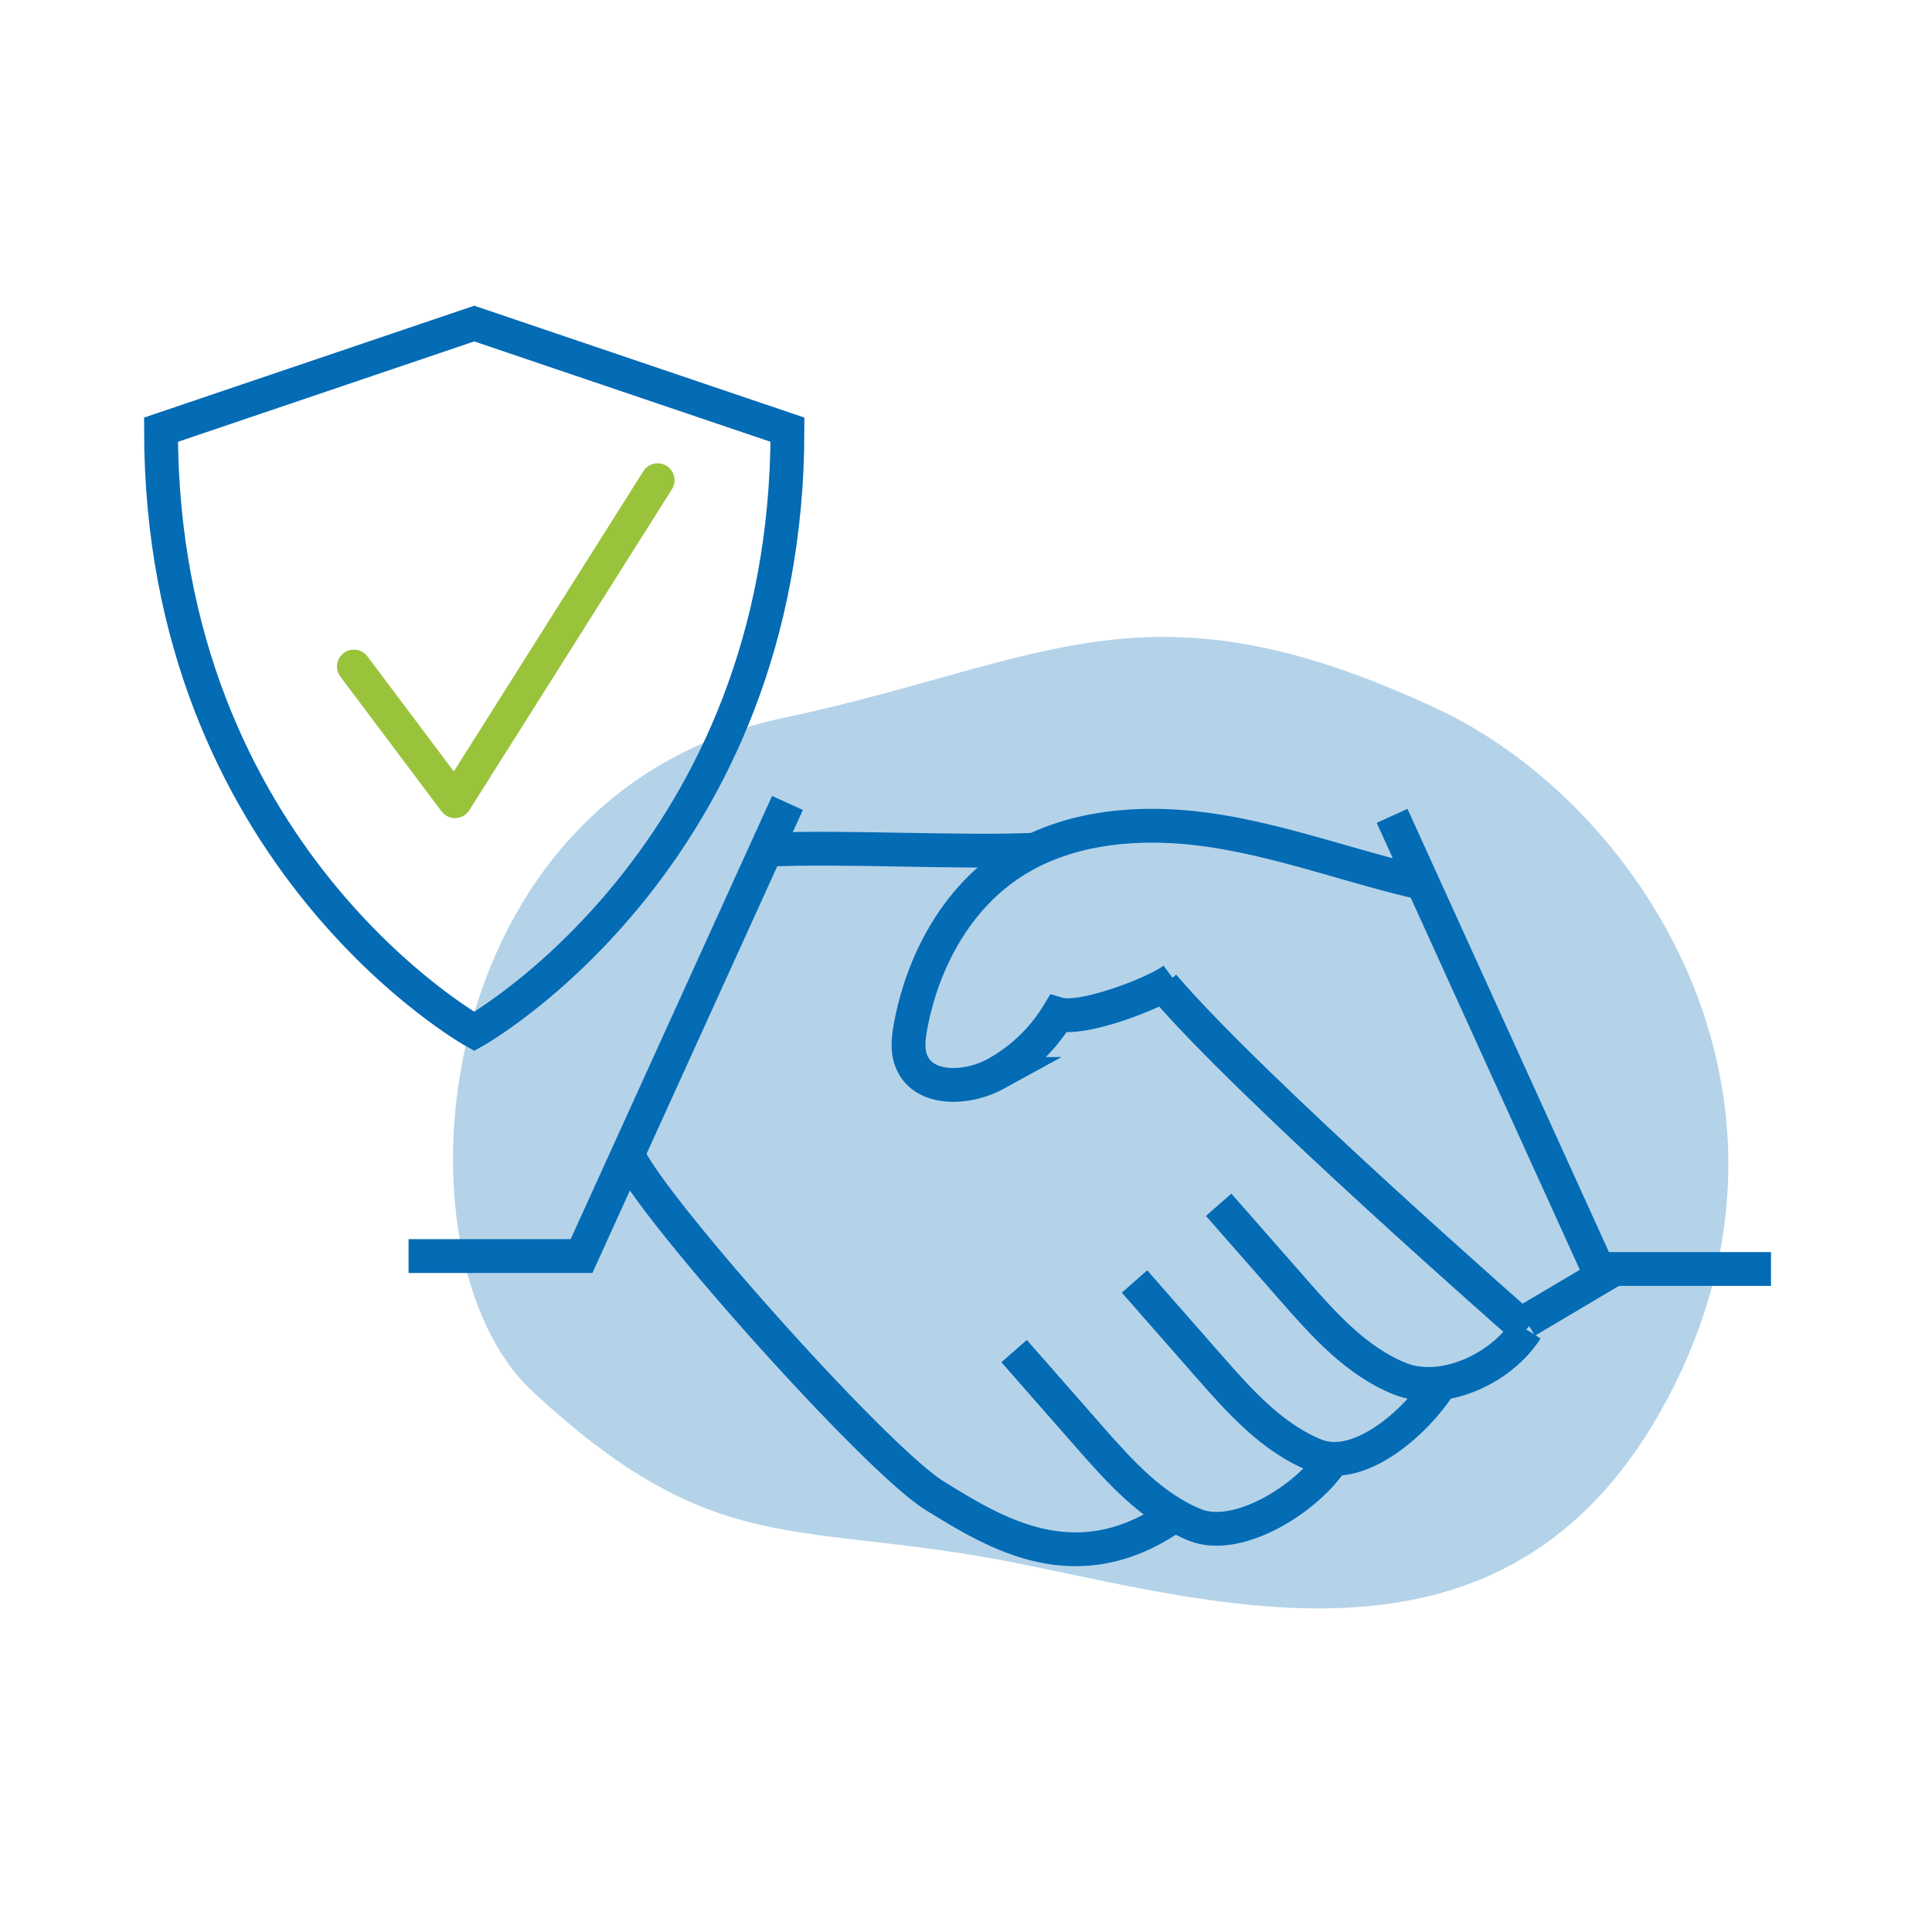 <svg xmlns="http://www.w3.org/2000/svg" viewBox="0 0 2400 2400"><defs><style>.cls-1{fill:#b4d3e9;}.cls-2,.cls-3{fill:none;stroke-width:42px;}.cls-2{stroke:#046bb5;stroke-miterlimit:10;}.cls-3{stroke:#9ac33c;stroke-linecap:round;stroke-linejoin:round;}</style></defs><g id="Content"><path class="cls-1" d="M1269.396,1943.028c264.381,53.681,611.206,154.706,802.334-206.074,200.577-378.614-35.881-739.191-285.975-856.232-362.875-169.821-484.954-58.494-813.944,11.392-444.335,94.389-490.653,668.977-310.573,836.11C892.682,1943.028,989.938,1886.286,1269.396,1943.028Z"/><path class="cls-2" d="M978.23,533.781c0,530.029-389.115,747.51-389.115,747.51S200,1063.809,200,533.781L589.115,401.942Z"/><polyline class="cls-3" points="439.635 827.99 565.238 995.277 816.945 596.531"/><path class="cls-2" d="M779.167,1430.674c10.107,46.749,305.531,380.231,382.047,427.447s176.676,109.573,298.247,23.852"/><path class="cls-2" d="M1259.763,1678.386l92.841,105.819c38.093,43.418,78.187,88.294,131.689,110.058s140.551-33.159,171.441-81.964"/><path class="cls-2" d="M1895.99,1651.468s-341.567-298.821-450.88-427.102"/><path class="cls-2" d="M1286.161,1055.505c-88.431,4.187-241.65-4.187-330.081,0"/><path class="cls-2" d="M1770.963,1097.859c-87.242-19.566-171.672-51.454-259.974-65.475s-184.481-8.113-258.388,42.202c-66.127,45.019-106.658,121.2-121.362,199.834-2.774,14.834-4.62,30.677,1.225,44.59,15.383,36.62,69.478,34.167,104.309,15.076a208.06,208.06,0,0,0,77.615-74.392c29.576,8.736,118.628-24.888,143.49-43.135"/><path class="cls-2" d="M1895.99,1641.195l104.995-62.216"/><polyline class="cls-2" points="978.23 997.445 722.39 1560.347 507.528 1560.347"/><polyline class="cls-2" points="1729.298 1013.474 1985.138 1576.375 2200 1576.375"/><path class="cls-2" d="M1409.337,1591.915l92.841,105.819c38.093,43.418,78.187,88.294,131.689,110.058s124.423-39.789,155.314-88.594"/><path class="cls-2" d="M1513.855,1496.604l92.841,105.819c38.093,43.418,78.187,88.294,131.689,110.058s126.714-12.209,157.605-61.014"/></g></svg>
